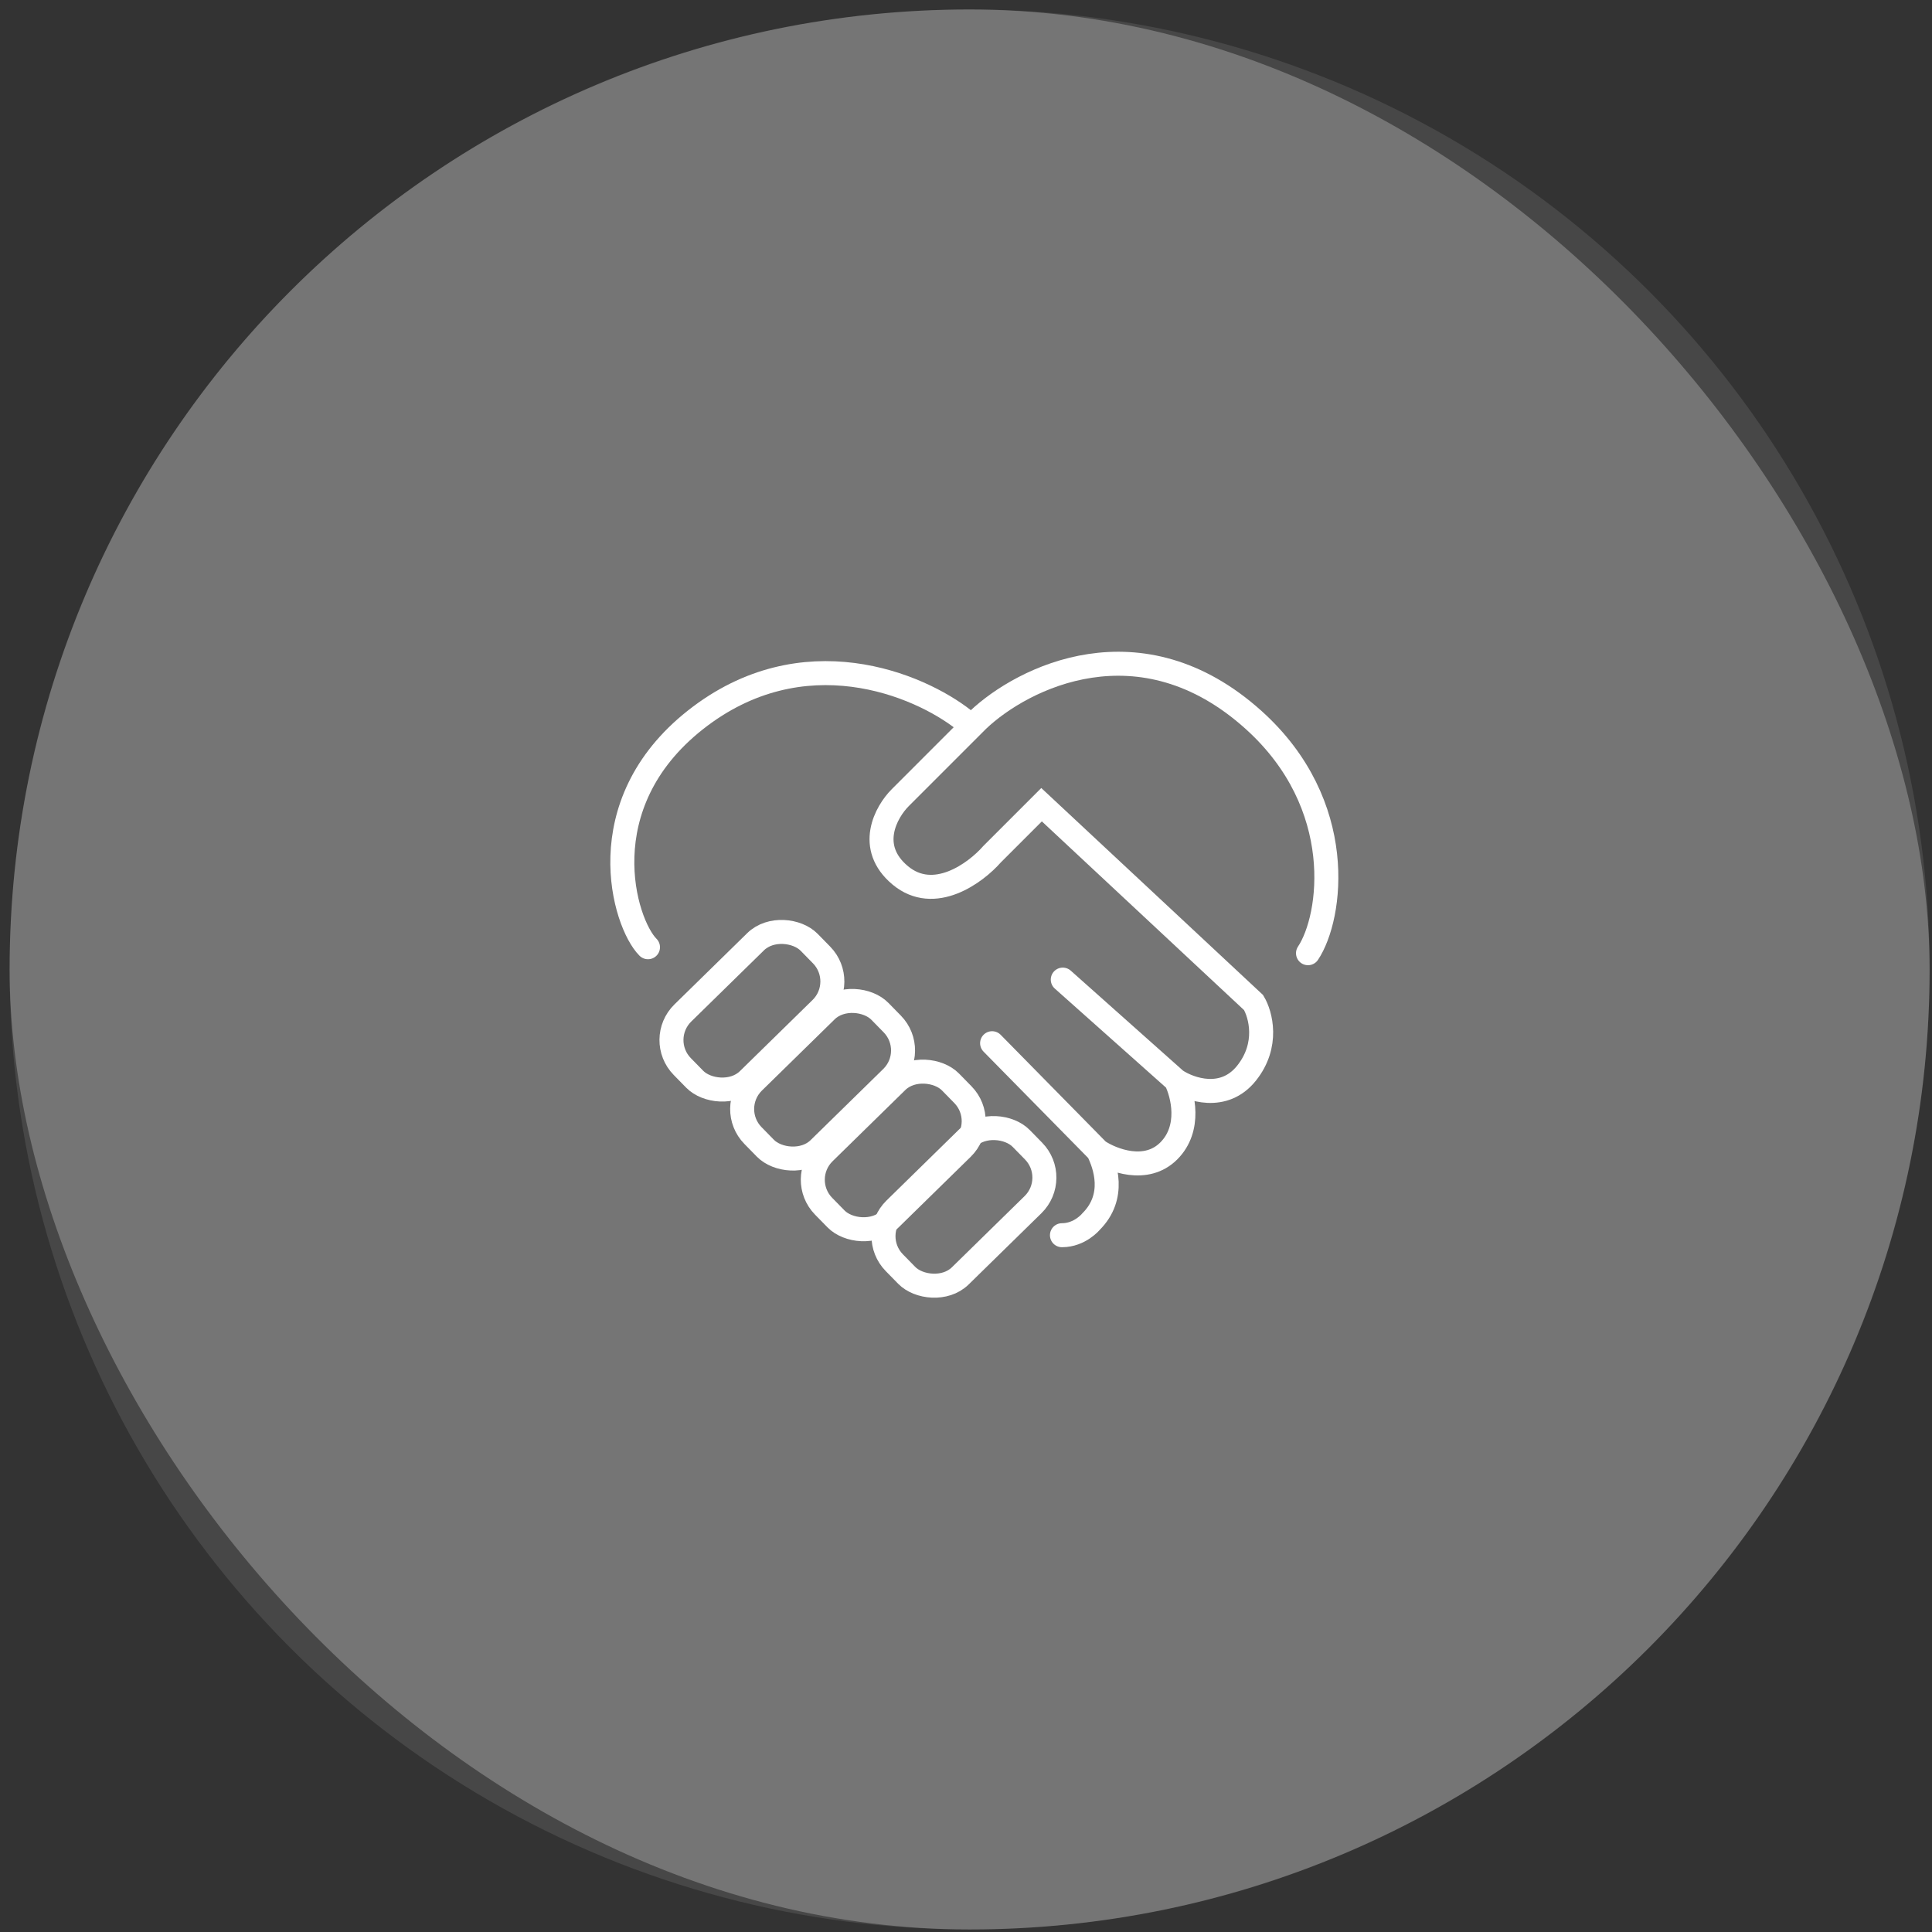 <svg width="161" height="161" viewBox="0 0 161 161" fill="none" xmlns="http://www.w3.org/2000/svg">
<rect x="0" y="0" width="161" height="161" fill="#333333" stroke="none"/>
<rect x="0.801" y="0.789" width="160" height="160" rx="80" fill="#666666"/>
<circle opacity="0.1" cx="80.801" cy="80.789" r="80" fill="white"/>
<path d="M53.999 78.936C52 76.936 48.997 67.061 57.947 59.995C66.898 52.929 76.593 57.051 80.322 59.995" stroke="white" stroke-width="2" stroke-linecap="round"/>
<path d="M109 79.434C111 76.434 112.314 67.059 104.464 59.994C95.042 51.515 85.228 56.461 81.499 59.994L75.022 66.471C73.844 67.648 72.195 70.593 75.022 72.948C77.848 75.303 81.302 72.752 82.675 71.181L86.797 67.059L104.464 83.547C105.052 84.528 105.758 87.08 103.874 89.436C101.989 91.791 99.163 90.809 97.985 90.024M97.985 90.024L88.564 81.634M97.985 90.024C98.574 91.202 99.281 94.028 97.397 95.913C95.512 97.797 92.686 96.698 91.508 95.913M91.508 95.913L82.675 86.934M91.508 95.913C92.097 97.091 93.019 99.702 90.919 101.801C90.919 101.801 89.996 102.934 88.496 102.934" stroke="white" stroke-width="2" stroke-linecap="round"/>
<rect x="54.648" y="86.624" width="14.799" height="7.789" rx="3.156" transform="rotate(-44.401 54.648 86.624)" stroke="white" stroke-width="2"/>
<rect x="60.539" y="92.374" width="14.799" height="7.789" rx="3.156" transform="rotate(-44.401 60.539 92.374)" stroke="white" stroke-width="2"/>
<rect x="66.426" y="98.265" width="14.799" height="7.789" rx="3.156" transform="rotate(-44.401 66.426 98.265)" stroke="white" stroke-width="2"/>
<rect x="72.317" y="102.968" width="14.799" height="7.789" rx="3.156" transform="rotate(-44.401 72.317 102.968)" stroke="white" stroke-width="2"/>
</svg>
